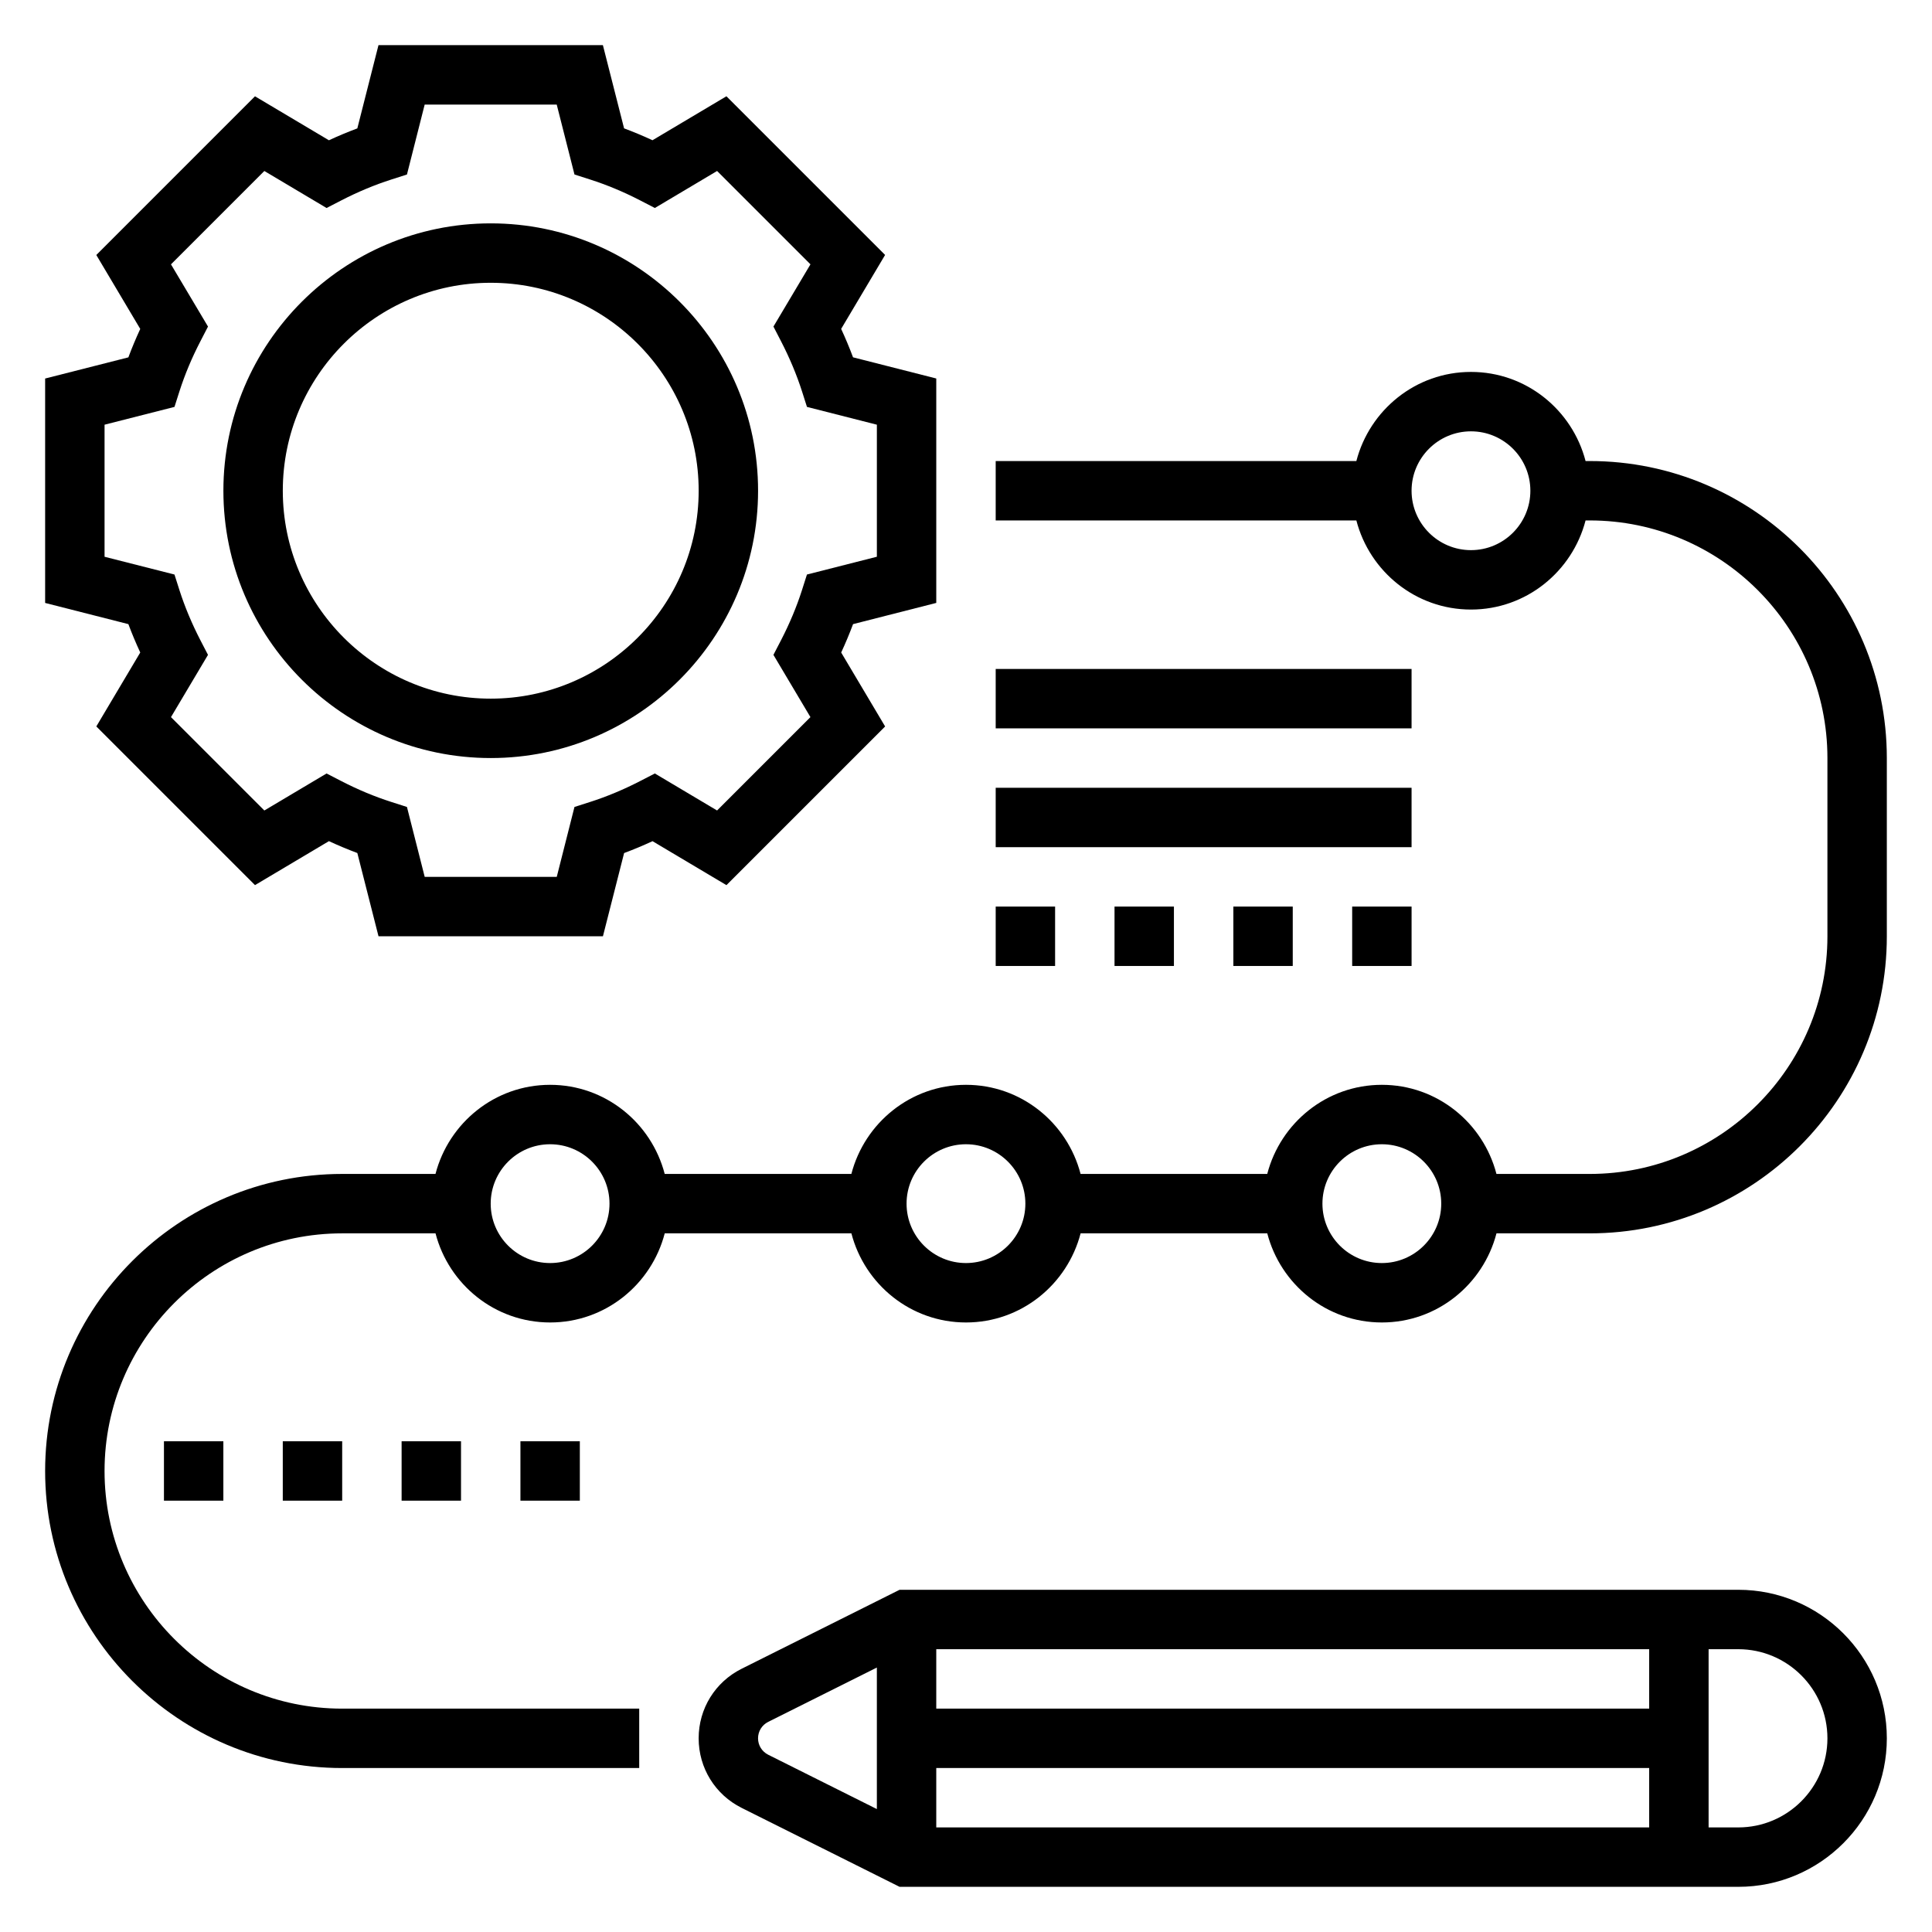 <?xml version="1.0" encoding="UTF-8"?>
<!-- Uploaded to: SVG Repo, www.svgrepo.com, Generator: SVG Repo Mixer Tools -->
<svg fill="#000000" width="800px" height="800px" version="1.1" viewBox="144 144 512 512" xmlns="http://www.w3.org/2000/svg">
 <g>
  <path d="m181.17 316.92-11.645 19.594 42.051 42.051 19.594-11.652c2.496 1.156 5.023 2.211 7.527 3.148l5.613 22.066h59.473l5.613-22.059c2.504-0.938 5.031-1.984 7.527-3.148l19.594 11.652 42.051-42.051-11.645-19.594c1.156-2.496 2.211-5.016 3.148-7.527l22.051-5.621v-59.473l-22.059-5.613c-0.938-2.512-1.992-5.031-3.148-7.535l11.645-19.594-42.051-42.051-19.594 11.652c-2.496-1.156-5.023-2.211-7.527-3.148l-5.613-22.051h-59.473l-5.606 22.059c-2.504 0.938-5.031 1.984-7.527 3.148l-19.594-11.652-42.051 42.055 11.645 19.594c-1.156 2.504-2.211 5.016-3.148 7.535l-22.059 5.609v59.473l22.059 5.613c0.938 2.512 1.992 5.023 3.148 7.519zm-9.461-60.371 18.531-4.715 1.324-4.156c1.41-4.394 3.273-8.855 5.551-13.25l2.008-3.883-9.812-16.488 24.742-24.742 16.492 9.809 3.871-2c4.41-2.273 8.863-4.133 13.273-5.543l4.156-1.332 4.699-18.535h34.992l4.707 18.531 4.156 1.332c4.41 1.41 8.863 3.266 13.273 5.543l3.871 2 16.492-9.809 24.742 24.742-9.809 16.492 2.008 3.883c2.273 4.402 4.141 8.855 5.551 13.25l1.324 4.156 18.527 4.715v34.992l-18.531 4.715-1.324 4.156c-1.41 4.402-3.273 8.855-5.543 13.25l-2.016 3.883 9.809 16.5-24.742 24.742-16.492-9.809-3.871 2c-4.41 2.273-8.863 4.133-13.273 5.543l-4.156 1.332-4.695 18.531h-34.992l-4.707-18.531-4.156-1.332c-4.41-1.41-8.863-3.266-13.273-5.543l-3.871-2-16.492 9.809-24.742-24.742 9.809-16.5-2.016-3.883c-2.266-4.394-4.133-8.848-5.543-13.25l-1.324-4.156-18.527-4.707z"/>
  <path d="m274.05 344.89c39.07 0 70.848-31.789 70.848-70.848 0-39.062-31.781-70.848-70.848-70.848-39.07 0-70.848 31.789-70.848 70.848s31.777 70.848 70.848 70.848zm0-125.95c30.379 0 55.105 24.719 55.105 55.105s-24.727 55.105-55.105 55.105-55.105-24.719-55.105-55.105 24.727-55.105 55.105-55.105z"/>
  <path d="m604.67 565.31h-222.27l-41.848 20.926c-7.031 3.508-11.402 10.578-11.402 18.434s4.367 14.926 11.391 18.438l41.859 20.922h222.27c21.703 0 39.359-17.656 39.359-39.359s-17.656-39.359-39.359-39.359zm-212.55 47.23h188.93v15.742l-188.93 0.004zm188.93-15.742h-188.93v-15.742h188.93zm-236.16 7.871c0-1.859 1.031-3.519 2.691-4.352l28.797-14.398v37.504l-28.797-14.398c-1.66-0.836-2.691-2.5-2.691-4.356zm259.78 23.617h-7.871v-47.23h7.871c13.02 0 23.617 10.598 23.617 23.617 0 13.016-10.598 23.613-23.617 23.613z"/>
  <path d="m565.31 266.18h-1.117c-3.519-13.539-15.734-23.617-30.371-23.617-14.633 0-26.852 10.078-30.371 23.617h-95.582v15.742h95.582c3.519 13.539 15.734 23.617 30.371 23.617 14.633 0 26.852-10.078 30.371-23.617h1.117c34.723 0 62.977 28.254 62.977 62.977v47.23c0 34.723-28.254 62.977-62.977 62.977h-24.734c-3.519-13.539-15.734-23.617-30.371-23.617-14.633 0-26.852 10.078-30.371 23.617h-49.469c-3.519-13.539-15.734-23.617-30.371-23.617-14.633 0-26.852 10.078-30.371 23.617h-49.469c-3.519-13.539-15.734-23.617-30.371-23.617-14.633 0-26.852 10.078-30.371 23.617h-24.727c-43.406 0-78.723 35.316-78.723 78.723s35.312 78.719 78.719 78.719h78.719v-15.742h-78.715c-34.723 0-62.977-28.254-62.977-62.977 0-34.723 28.254-62.977 62.977-62.977h24.734c3.519 13.539 15.734 23.617 30.371 23.617 14.633 0 26.852-10.078 30.371-23.617h49.469c3.519 13.539 15.734 23.617 30.371 23.617 14.633 0 26.852-10.078 30.371-23.617h49.469c3.519 13.539 15.734 23.617 30.371 23.617 14.633 0 26.852-10.078 30.371-23.617h24.727c43.406 0 78.719-35.312 78.719-78.719v-47.23c0-43.41-35.312-78.723-78.719-78.723zm-31.488 23.613c-8.684 0-15.742-7.062-15.742-15.742 0-8.684 7.062-15.742 15.742-15.742 8.684 0 15.742 7.062 15.742 15.742 0 8.684-7.062 15.742-15.742 15.742zm-244.04 188.93c-8.684 0-15.742-7.062-15.742-15.742 0-8.684 7.062-15.742 15.742-15.742 8.684 0 15.742 7.062 15.742 15.742 0.004 8.68-7.059 15.742-15.742 15.742zm110.21 0c-8.684 0-15.742-7.062-15.742-15.742 0-8.684 7.062-15.742 15.742-15.742 8.684 0 15.742 7.062 15.742 15.742 0 8.68-7.062 15.742-15.742 15.742zm110.21 0c-8.684 0-15.742-7.062-15.742-15.742 0-8.684 7.062-15.742 15.742-15.742 8.684 0 15.742 7.062 15.742 15.742 0 8.68-7.059 15.742-15.742 15.742z"/>
  <path d="m407.87 321.28h110.21v15.742h-110.21z"/>
  <path d="m407.87 352.77h110.21v15.742h-110.21z"/>
  <path d="m470.85 384.25h15.742v15.742h-15.742z"/>
  <path d="m439.36 384.25h15.742v15.742h-15.742z"/>
  <path d="m502.34 384.25h15.742v15.742h-15.742z"/>
  <path d="m407.87 384.25h15.742v15.742h-15.742z"/>
  <path d="m281.92 525.95h15.742v15.742h-15.742z"/>
  <path d="m250.43 525.95h15.742v15.742h-15.742z"/>
  <path d="m187.45 525.95h15.742v15.742h-15.742z"/>
  <path d="m218.94 525.95h15.742v15.742h-15.742z"/>
 </g>
</svg>